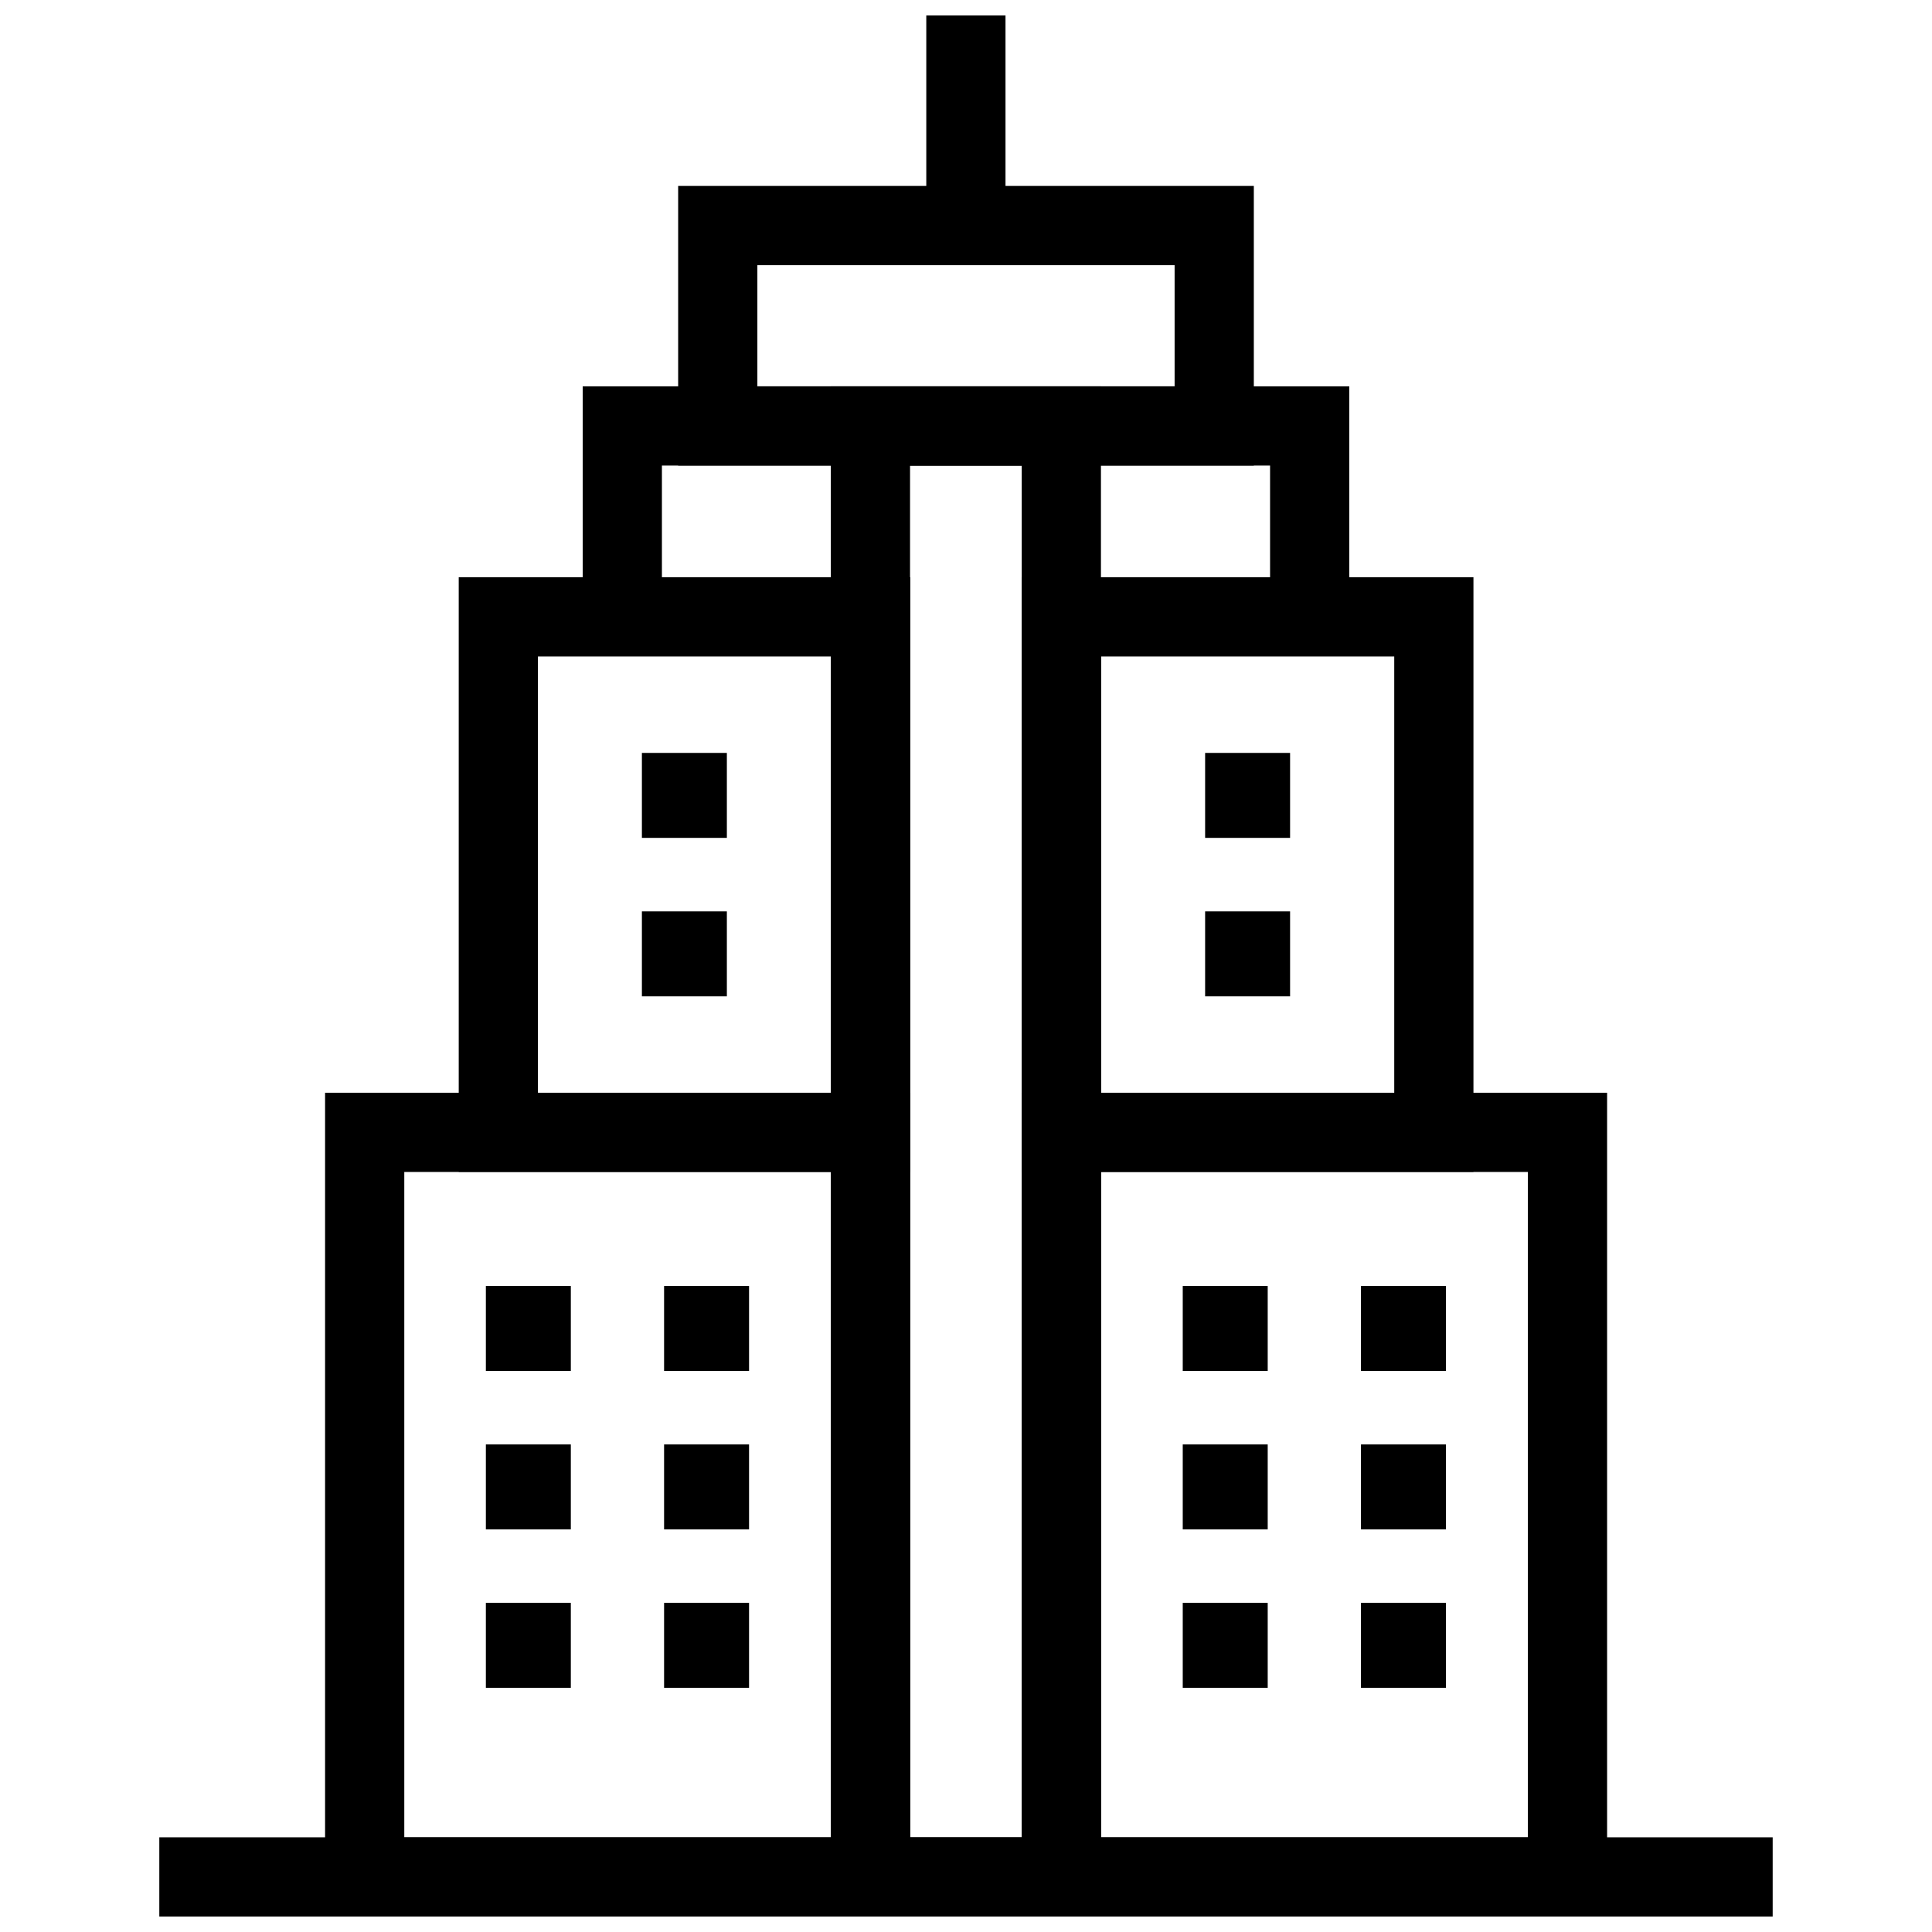 <?xml version="1.0" encoding="UTF-8"?>
<!-- Uploaded to: SVG Repo, www.svgrepo.com, Generator: SVG Repo Mixer Tools -->
<svg width="800px" height="800px" version="1.1" viewBox="144 144 512 512" xmlns="http://www.w3.org/2000/svg">
 <defs>
  <clipPath id="e">
   <path d="m364 246h72v405.9h-72z"/>
  </clipPath>
  <clipPath id="d">
   <path d="m230 433h156v218.9h-156z"/>
  </clipPath>
  <clipPath id="c">
   <path d="m414 433h156v218.9h-156z"/>
  </clipPath>
  <clipPath id="b">
   <path d="m389 148.09h22v66.906h-22z"/>
  </clipPath>
  <clipPath id="a">
   <path d="m175 630h450v21.902h-450z"/>
  </clipPath>
 </defs>
 <g clip-path="url(#e)">
  <path transform="matrix(5.248 0 0 5.248 186.22 148.09)" d="m35.91 20.73h9.64v73.27h-9.64z" fill="none" stroke="#000000" stroke-miterlimit="10" stroke-width="4"/>
 </g>
 <g clip-path="url(#d)">
  <path transform="matrix(-5.248 6.43e-16 -6.43e-16 -5.248 429.1 937.4)" d="m10.36 56.4h25.55v37.6h-25.55z" fill="none" stroke="#000000" stroke-miterlimit="10" stroke-width="4"/>
 </g>
 <g clip-path="url(#c)">
  <path transform="matrix(-5.248 6.43e-16 -6.43e-16 -5.248 798.45 937.4)" d="m45.55 56.4h25.55v37.6h-25.55z" fill="none" stroke="#000000" stroke-miterlimit="10" stroke-width="4"/>
 </g>
 <path transform="matrix(-5.248 6.43e-16 -6.43e-16 -5.248 464.52 603.46)" d="m17.11 30.37h18.8v26.03h-18.8z" fill="none" stroke="#000000" stroke-miterlimit="10" stroke-width="4"/>
 <path transform="matrix(-5.248 6.43e-16 -6.43e-16 -5.248 763.03 603.46)" d="m45.55 30.37h18.8v26.03h-18.8z" fill="none" stroke="#000000" stroke-miterlimit="10" stroke-width="4"/>
 <path transform="matrix(5.248 0 0 5.248 186.22 148.09)" d="m23.38 30.37v-9.64h34.71v9.64" fill="none" stroke="#000000" stroke-miterlimit="10" stroke-width="4"/>
 <path transform="matrix(5.248 0 0 5.248 186.22 148.09)" d="m28.2 10.61h25.07v10.12h-25.07z" fill="none" stroke="#000000" stroke-miterlimit="10" stroke-width="4"/>
 <g clip-path="url(#b)">
  <path transform="matrix(5.248 0 0 5.248 186.22 148.09)" d="m40.73 10.61v-10.61" fill="none" stroke="#000000" stroke-miterlimit="10" stroke-width="4"/>
 </g>
 <g clip-path="url(#a)">
  <path transform="matrix(5.248 0 0 5.248 186.22 148.09)" d="m-3.4972e-4 94h81.471" fill="none" stroke="#000000" stroke-miterlimit="10" stroke-width="4"/>
 </g>
 <path d="m504.67 484.8h22.516v22.516h-22.516z"/>
 <path d="m457.44 484.8h22.516v22.516h-22.516z"/>
 <path d="m504.67 526.79h22.516v22.516h-22.516z"/>
 <path d="m457.44 526.79h22.516v22.516h-22.516z"/>
 <path d="m504.67 568.77h22.516v22.516h-22.516z"/>
 <path d="m457.44 568.77h22.516v22.516h-22.516z"/>
 <path d="m319.99 484.8h22.516v22.516h-22.516z"/>
 <path d="m272.76 484.8h22.516v22.516h-22.516z"/>
 <path d="m319.99 526.79h22.516v22.516h-22.516z"/>
 <path d="m272.76 526.79h22.516v22.516h-22.516z"/>
 <path d="m319.99 568.77h22.516v22.516h-22.516z"/>
 <path d="m272.76 568.77h22.516v22.516h-22.516z"/>
 <path d="m314.11 343.53h22.516v22.516h-22.516z"/>
 <path d="m314.11 385.52h22.516v22.516h-22.516z"/>
 <path d="m463.37 343.53h22.516v22.516h-22.516z"/>
 <path d="m463.37 385.52h22.516v22.516h-22.516z"/>
</svg>